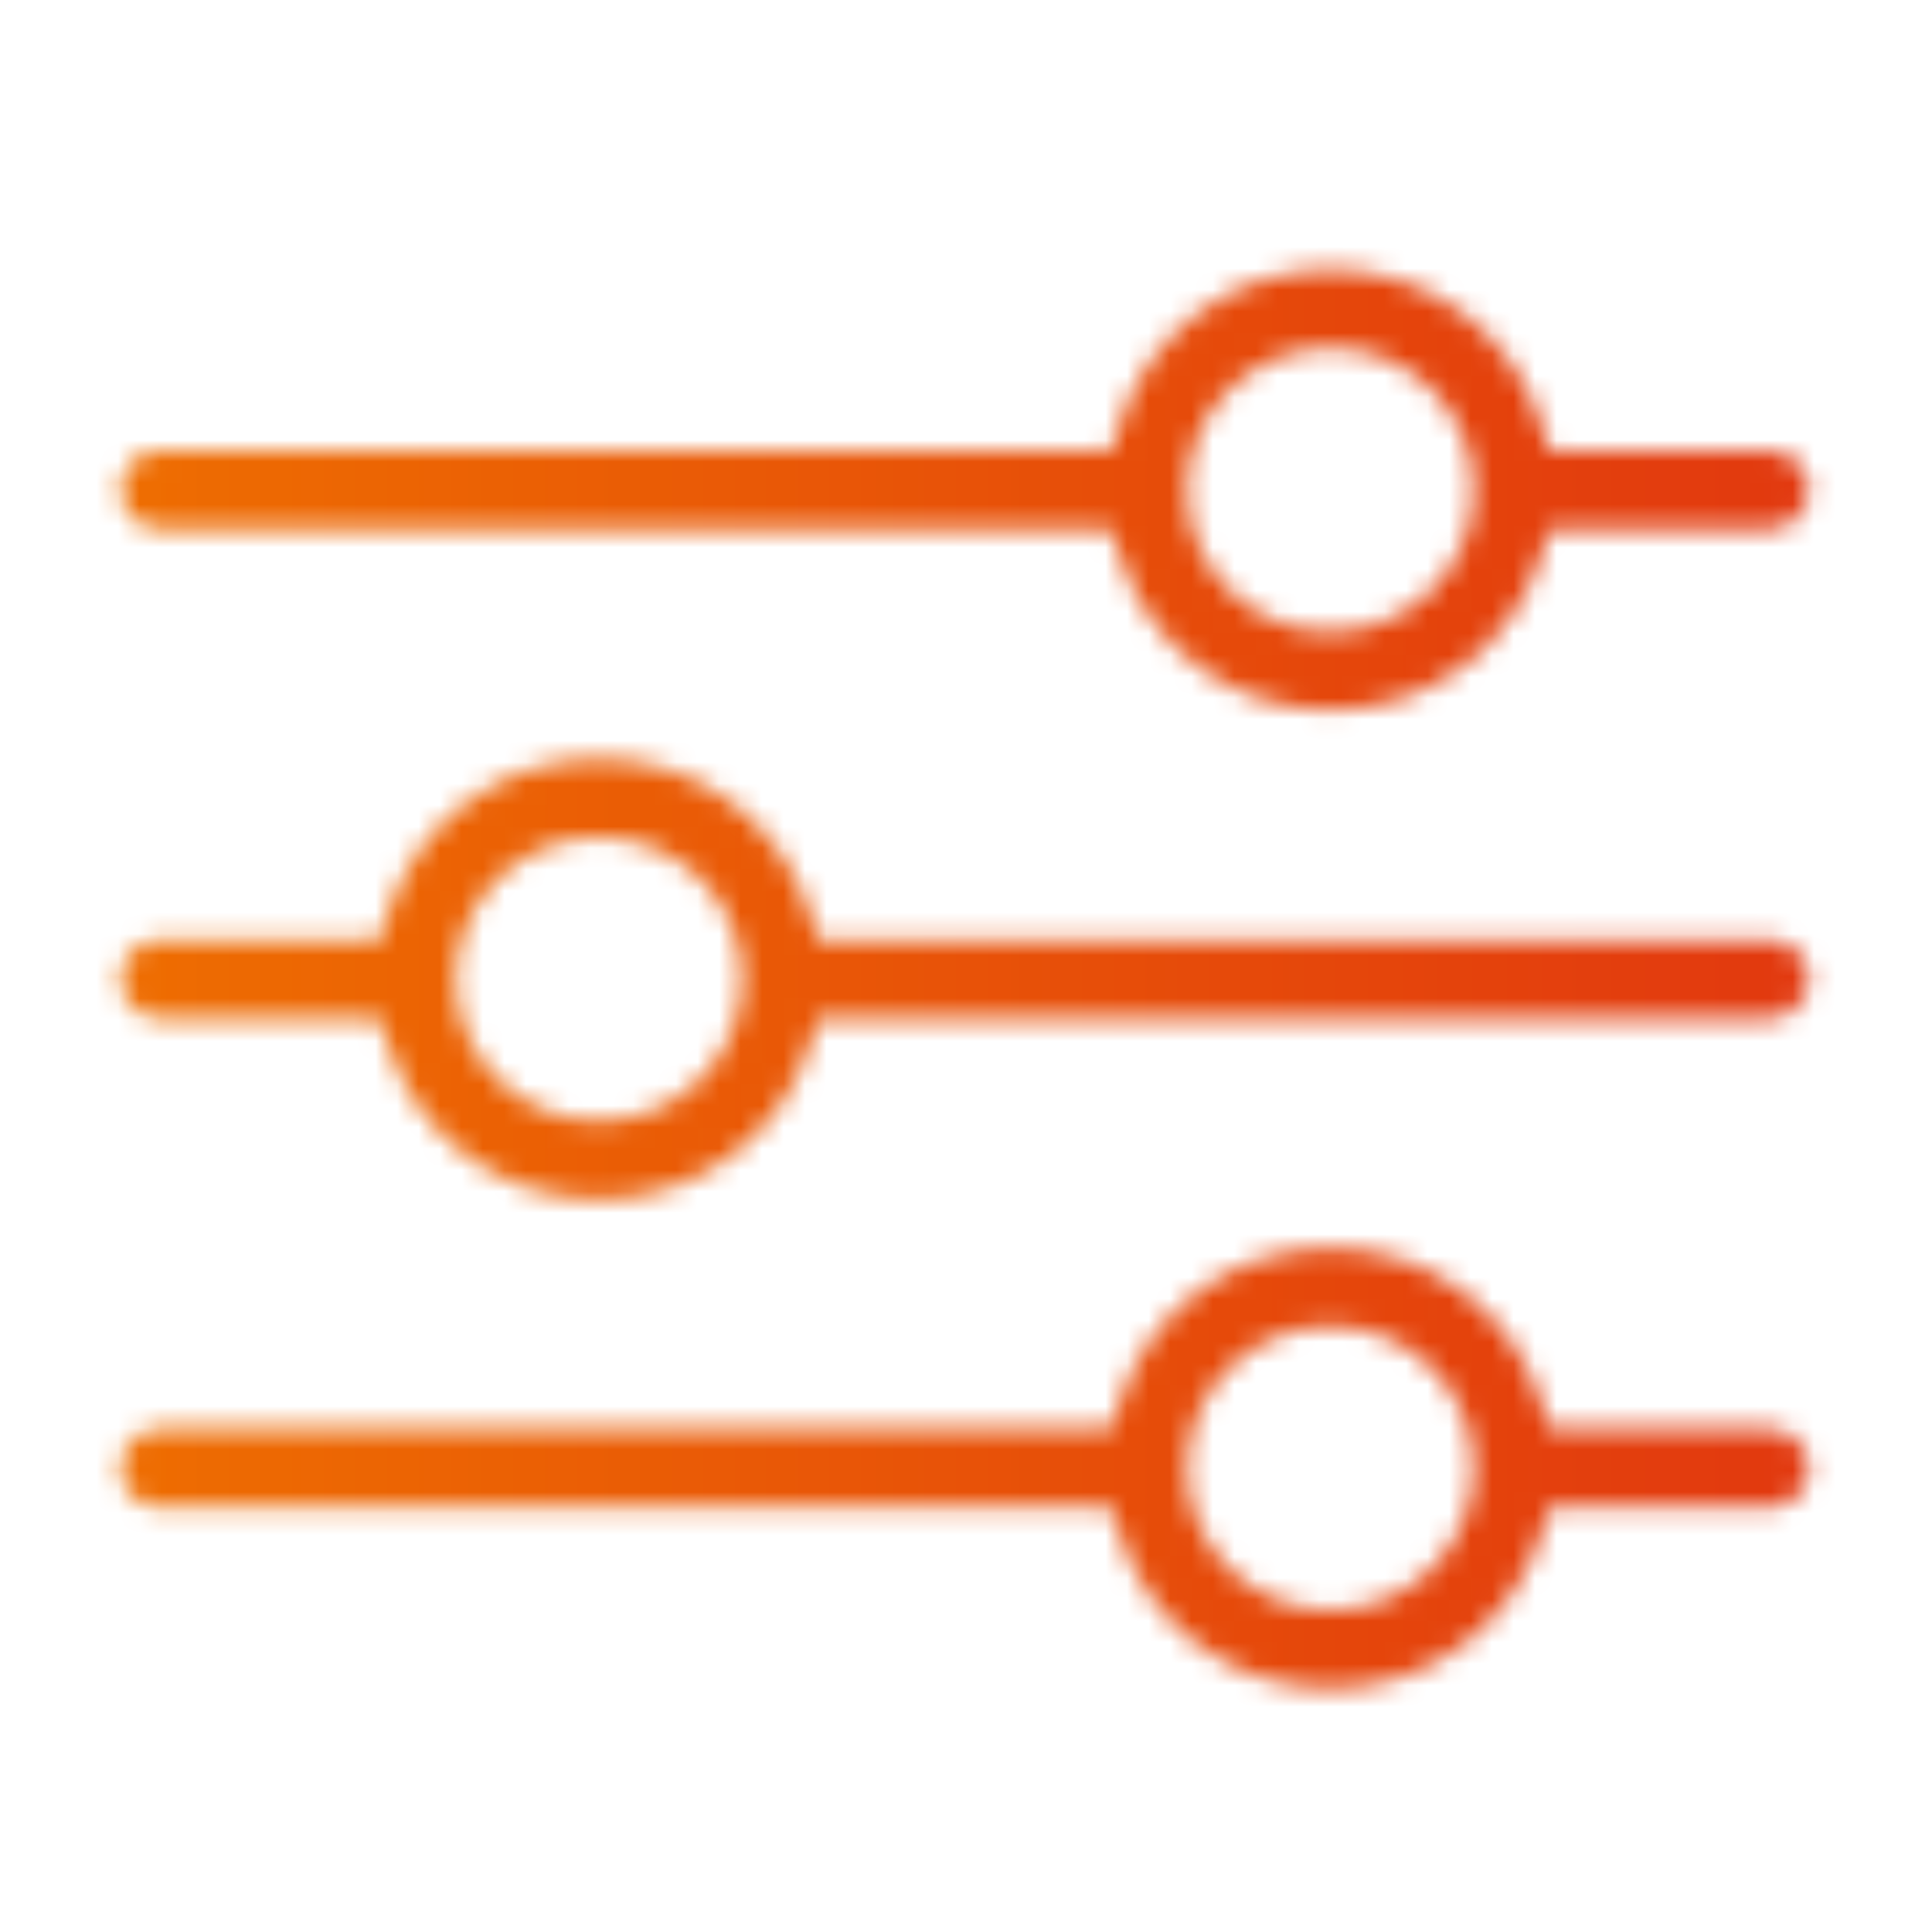 <?xml version="1.0" encoding="UTF-8"?>
<svg width="90px" height="90px" viewBox="0 0 90 90" version="1.1" xmlns="http://www.w3.org/2000/svg" xmlns:xlink="http://www.w3.org/1999/xlink">
    <title>icons/slider</title>
    <defs>
        <path d="M61.976,58.128 C66.55,58.128 70.517,61.076 71.847,65.464 L72.182,66.567 L82.417,66.567 C83.433,66.567 84.261,67.387 84.261,68.394 C84.261,69.402 83.433,70.222 82.417,70.222 L72.182,70.222 L71.848,71.324 C70.514,75.712 66.547,78.661 61.976,78.661 C57.402,78.661 53.435,75.713 52.105,71.324 L51.771,70.222 L7.469,70.222 C6.452,70.222 5.625,69.402 5.625,68.394 C5.625,67.387 6.452,66.567 7.469,66.567 L51.77,66.567 L52.105,65.465 C53.438,61.076 57.405,58.128 61.976,58.128 Z M61.976,61.782 C58.297,61.782 55.303,64.748 55.303,68.394 C55.303,72.04 58.297,75.007 61.976,75.007 C65.656,75.007 68.649,72.04 68.649,68.394 C68.649,64.748 65.656,61.782 61.976,61.782 Z M27.909,35.341 C32.48,35.341 36.447,38.29 37.781,42.678 L38.115,43.781 L82.416,43.781 C83.433,43.781 84.26,44.6 84.26,45.608 C84.26,46.615 83.433,47.435 82.416,47.435 L38.115,47.435 L37.781,48.537 C36.447,52.926 32.48,55.874 27.909,55.874 C23.338,55.874 19.371,52.926 18.037,48.537 L17.703,47.435 L7.469,47.435 C6.452,47.435 5.625,46.615 5.625,45.608 C5.625,44.6 6.452,43.781 7.469,43.781 L17.703,43.781 L18.037,42.678 C19.371,38.29 23.338,35.341 27.909,35.341 Z M27.909,38.995 C24.23,38.995 21.236,41.962 21.236,45.608 C21.236,49.254 24.23,52.22 27.909,52.22 C31.589,52.22 34.582,49.254 34.582,45.608 C34.582,41.962 31.589,38.995 27.909,38.995 Z M61.976,12.554 C66.547,12.554 70.514,15.503 71.848,19.892 L72.182,20.994 L82.417,20.994 C83.433,20.994 84.261,21.814 84.261,22.821 C84.261,23.828 83.433,24.648 82.417,24.648 L72.182,24.648 L71.848,25.75 C70.514,30.139 66.547,33.087 61.976,33.087 C57.405,33.087 53.438,30.139 52.105,25.75 L51.77,24.648 L7.469,24.648 C6.452,24.648 5.625,23.828 5.625,22.821 C5.625,21.814 6.452,20.994 7.469,20.994 L51.77,20.994 L52.105,19.892 C53.438,15.503 57.405,12.554 61.976,12.554 Z M61.976,16.208 C58.297,16.208 55.303,19.175 55.303,22.821 C55.303,26.467 58.297,29.433 61.976,29.433 C65.656,29.433 68.649,26.467 68.649,22.821 C68.649,19.175 65.656,16.208 61.976,16.208 Z" id="path-1"></path>
        <linearGradient x1="-1.11022302e-14%" y1="50%" x2="100%" y2="50%" id="linearGradient-3">
            <stop stop-color="#EF7100" offset="0%"></stop>
            <stop stop-color="#E5460B" offset="69.754%"></stop>
            <stop stop-color="#E13510" offset="100%"></stop>
        </linearGradient>
    </defs>
    <g id="icons/slider" stroke="none" stroke-width="1" fill="none" fill-rule="evenodd">
        <mask id="mask-2" fill="white">
            <use xlink:href="#path-1"></use>
        </mask>
        <g></g>
        <g id="Group" mask="url(#mask-2)" fill="url(#linearGradient-3)">
            <g id="🎨-color">
                <rect id="IFA-Gradient" x="0" y="0" width="90" height="90"></rect>
            </g>
        </g>
    </g>
</svg>